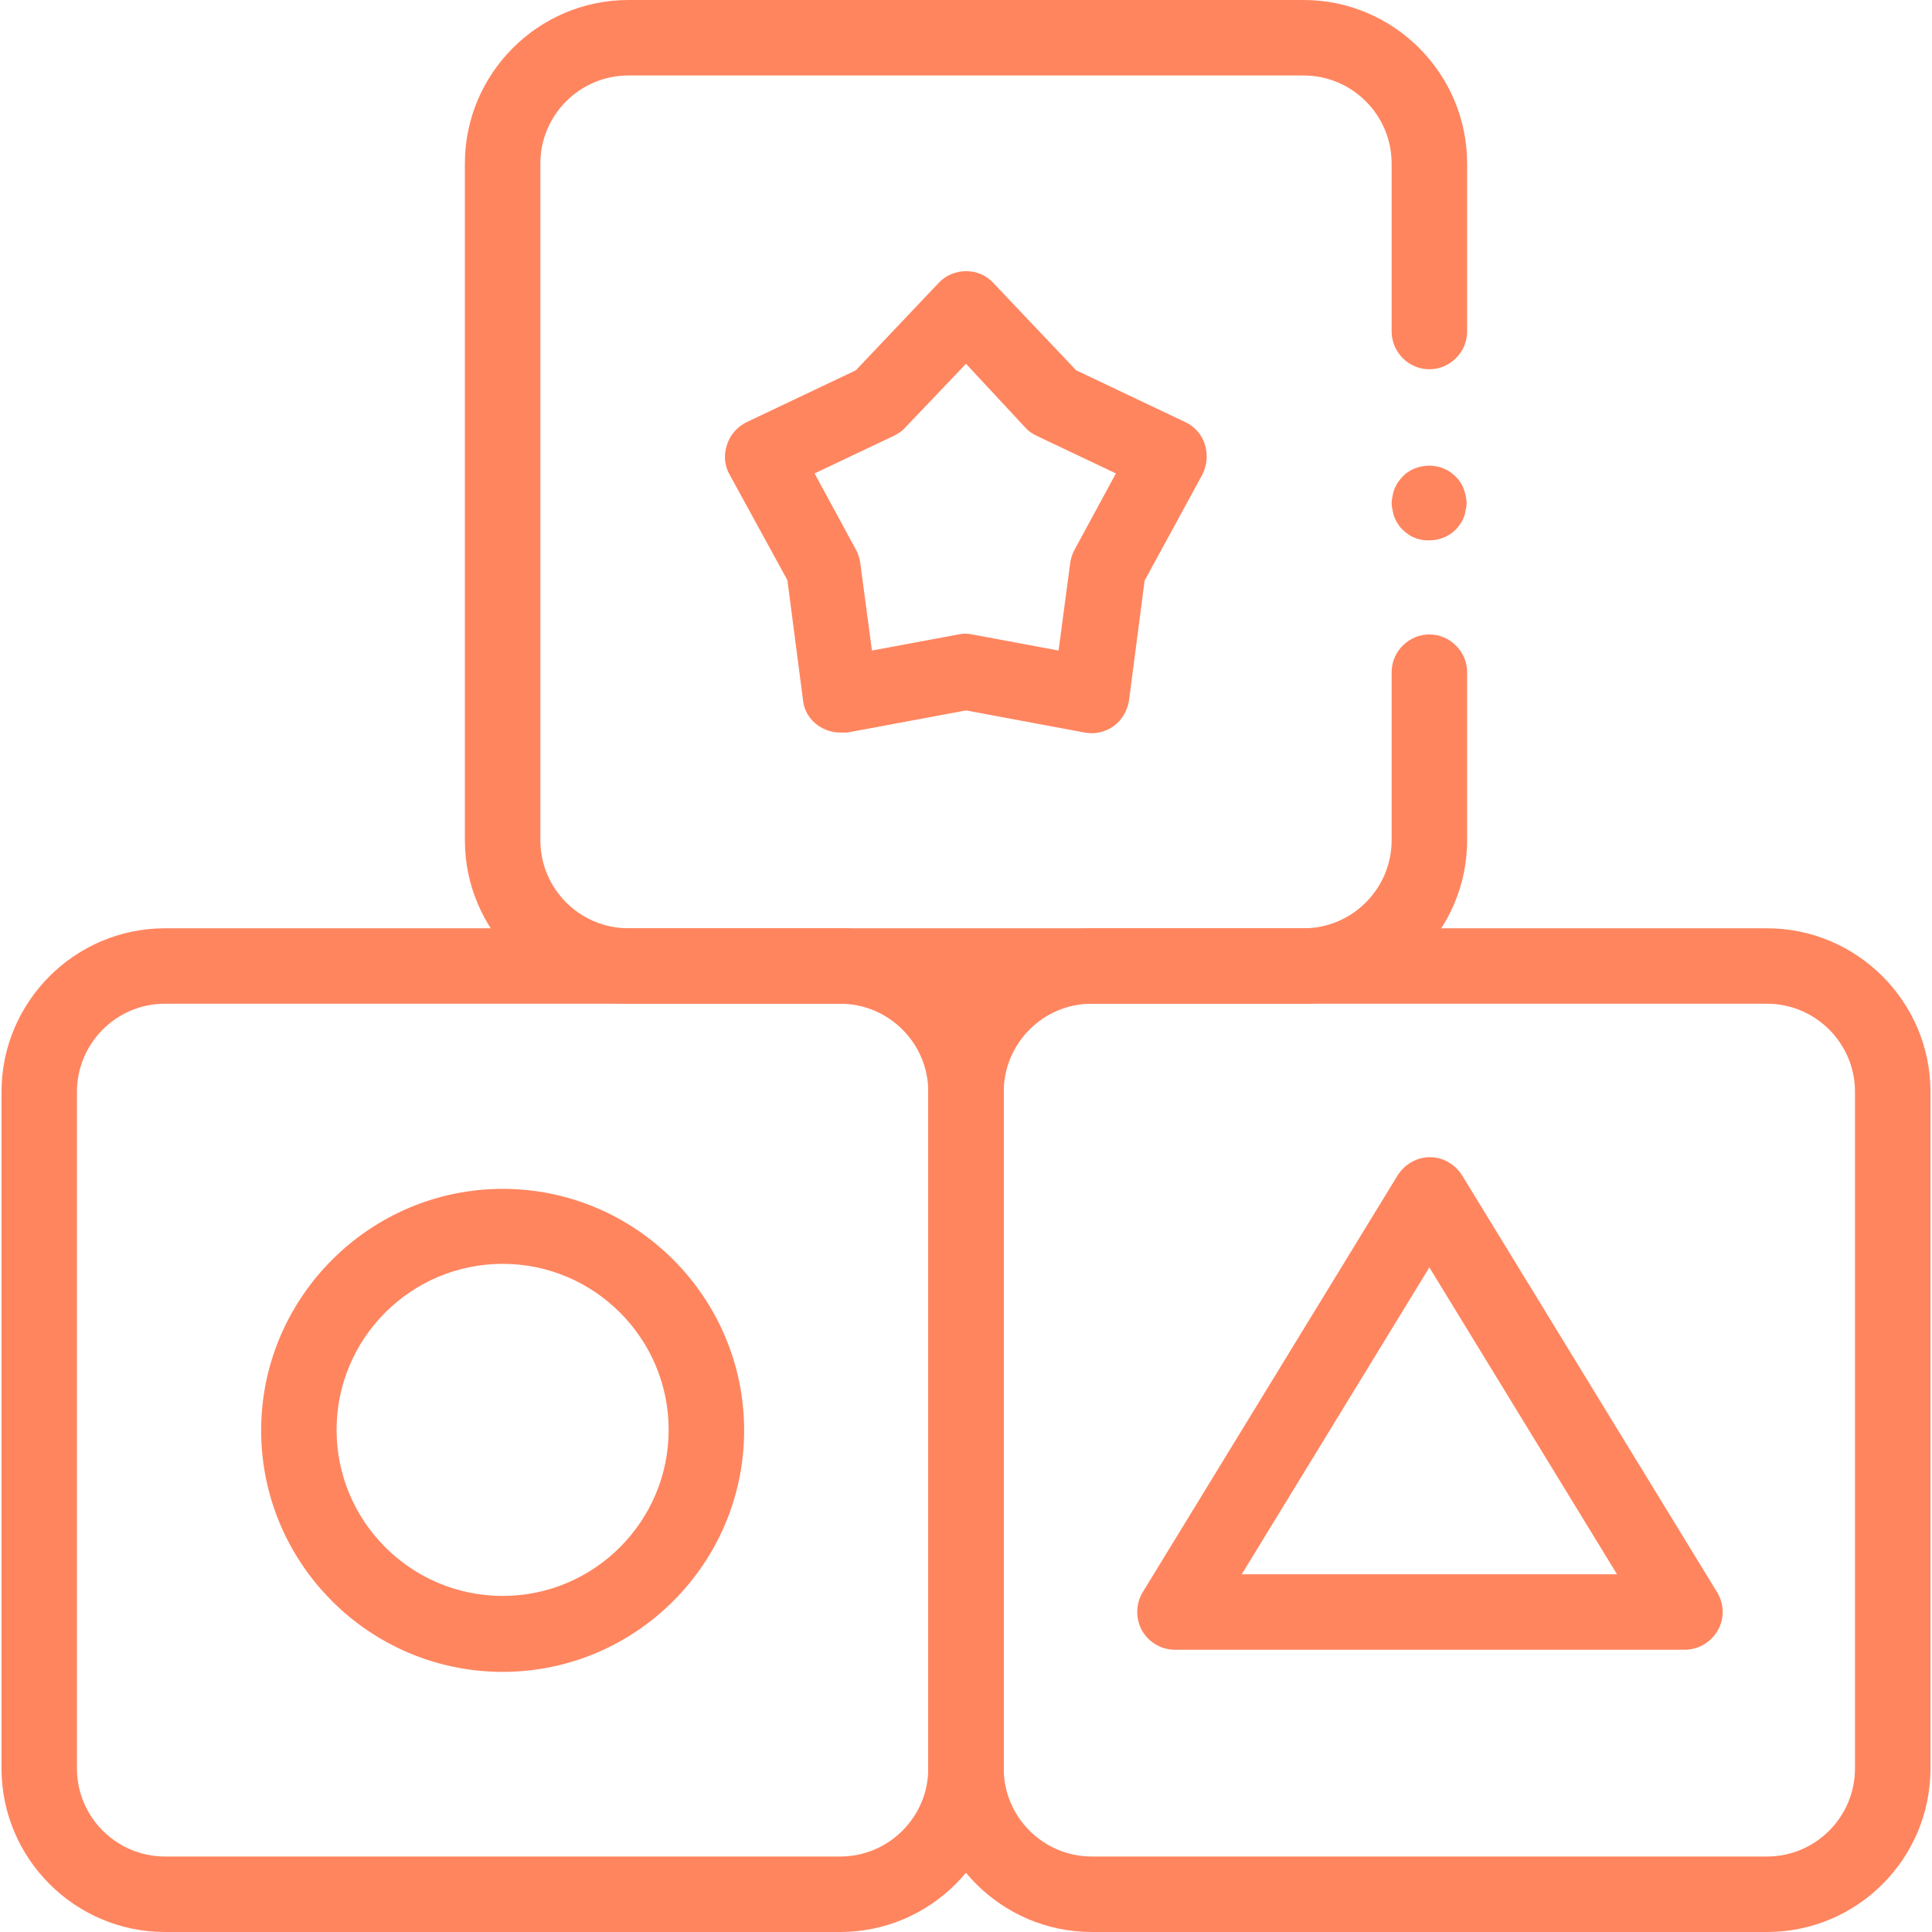 <?xml version="1.0" encoding="UTF-8"?>
<svg xmlns="http://www.w3.org/2000/svg" width="42" height="42" viewBox="0 0 42 42" fill="none">
  <g clip-path="url(#clip0_3116_81)">
    <path d="M28.339 21.82H13.661C11.703 21.82 10.106 20.224 10.106 18.266V3.555C10.106 1.597 11.703 0 13.661 0H28.339C30.297 0 31.894 1.597 31.894 3.555V7.208C31.894 7.656 31.522 8.028 31.073 8.028C30.625 8.028 30.253 7.656 30.253 7.208V3.555C30.253 2.494 29.389 1.641 28.339 1.641H13.661C12.6 1.641 11.747 2.505 11.747 3.555V18.266C11.747 19.327 12.611 20.18 13.661 20.18H28.339C29.4 20.18 30.253 19.316 30.253 18.266V14.613C30.253 14.164 30.625 13.792 31.073 13.792C31.522 13.792 31.894 14.164 31.894 14.613V18.266C31.894 20.224 30.297 21.82 28.339 21.82Z" fill="#FF855F"></path>
    <path d="M31.073 11.747C31.019 11.747 30.964 11.747 30.909 11.736C30.855 11.725 30.8 11.714 30.756 11.692C30.701 11.67 30.658 11.649 30.614 11.616C30.57 11.583 30.526 11.55 30.494 11.517C30.461 11.485 30.417 11.441 30.395 11.397C30.362 11.353 30.34 11.309 30.319 11.255C30.297 11.211 30.286 11.156 30.275 11.102C30.264 11.047 30.253 10.992 30.253 10.938C30.253 10.883 30.264 10.828 30.275 10.774C30.286 10.719 30.297 10.664 30.319 10.62C30.34 10.577 30.362 10.522 30.395 10.478C30.428 10.434 30.461 10.391 30.494 10.358C30.526 10.325 30.57 10.281 30.614 10.259C30.658 10.227 30.701 10.205 30.756 10.183C30.811 10.161 30.855 10.15 30.909 10.139C31.019 10.117 31.128 10.117 31.226 10.139C31.281 10.15 31.336 10.161 31.38 10.183C31.434 10.205 31.478 10.227 31.522 10.259C31.565 10.292 31.609 10.325 31.642 10.358C31.675 10.391 31.719 10.434 31.74 10.478C31.773 10.522 31.795 10.566 31.817 10.62C31.839 10.675 31.85 10.719 31.861 10.774C31.872 10.828 31.883 10.883 31.883 10.938C31.883 10.992 31.872 11.047 31.861 11.102C31.85 11.156 31.839 11.211 31.817 11.255C31.795 11.309 31.773 11.353 31.74 11.397C31.708 11.441 31.675 11.485 31.642 11.517C31.5 11.659 31.292 11.747 31.073 11.747Z" fill="#FF855F"></path>
    <path d="M18.265 15.925C18.09 15.925 17.927 15.87 17.784 15.772C17.598 15.641 17.478 15.444 17.456 15.214L17.117 12.611L15.859 10.314C15.75 10.117 15.728 9.888 15.805 9.669C15.87 9.45 16.034 9.275 16.231 9.177L18.605 8.05L20.409 6.147C20.562 5.983 20.781 5.895 21 5.895C21.23 5.895 21.437 5.983 21.59 6.147L23.395 8.05L25.769 9.177C25.977 9.275 26.13 9.45 26.195 9.669C26.261 9.888 26.239 10.117 26.14 10.314L24.883 12.622L24.544 15.225C24.511 15.444 24.39 15.652 24.215 15.783C24.03 15.914 23.8 15.969 23.581 15.925L21 15.444L18.419 15.925C18.364 15.925 18.32 15.925 18.265 15.925ZM17.708 10.292L18.616 11.966C18.659 12.053 18.692 12.152 18.703 12.25L18.955 14.142L20.836 13.792C20.934 13.77 21.033 13.77 21.131 13.792L23.012 14.142L23.264 12.25C23.275 12.152 23.308 12.053 23.352 11.966L24.259 10.292L22.531 9.472C22.444 9.428 22.356 9.374 22.291 9.297L21 7.908L19.677 9.297C19.611 9.374 19.523 9.428 19.436 9.472L17.708 10.292Z" fill="#FF855F"></path>
    <path d="M18.265 42H3.587C1.63 42 0.033 40.403 0.033 38.445V23.735C0.033 21.777 1.63 20.18 3.587 20.18H18.265C20.223 20.18 21.82 21.777 21.82 23.735V38.445C21.82 40.403 20.223 42 18.265 42ZM3.587 21.82C2.526 21.82 1.673 22.684 1.673 23.735V38.445C1.673 39.506 2.537 40.359 3.587 40.359H18.265C19.326 40.359 20.18 39.495 20.18 38.445V23.735C20.18 22.674 19.316 21.82 18.265 21.82H3.587Z" fill="#FF855F"></path>
    <path d="M38.412 42H23.734C21.776 42 20.179 40.403 20.179 38.445V23.735C20.179 21.777 21.776 20.18 23.734 20.18H38.412C40.37 20.18 41.967 21.777 41.967 23.735V38.445C41.967 40.403 40.381 42 38.412 42ZM23.734 21.82C22.673 21.82 21.82 22.684 21.82 23.735V38.445C21.82 39.506 22.684 40.359 23.734 40.359H38.412C39.473 40.359 40.326 39.495 40.326 38.445V23.735C40.326 22.674 39.462 21.82 38.412 21.82H23.734Z" fill="#FF855F"></path>
    <path d="M10.927 36.345C8.028 36.345 5.677 33.983 5.677 31.095C5.677 28.208 8.039 25.845 10.927 25.845C13.825 25.845 16.177 28.208 16.177 31.095C16.177 33.983 13.825 36.345 10.927 36.345ZM10.927 27.475C8.936 27.475 7.317 29.094 7.317 31.084C7.317 33.075 8.936 34.694 10.927 34.694C12.917 34.694 14.536 33.075 14.536 31.084C14.536 29.094 12.917 27.475 10.927 27.475Z" fill="#FF855F"></path>
    <path d="M36.619 35.864H25.539C25.244 35.864 24.97 35.7 24.828 35.449C24.686 35.197 24.686 34.869 24.839 34.617L30.384 25.55C30.537 25.309 30.8 25.156 31.084 25.156C31.369 25.156 31.631 25.309 31.784 25.55L37.33 34.617C37.483 34.869 37.494 35.186 37.34 35.449C37.187 35.711 36.914 35.864 36.619 35.864ZM26.994 34.224H35.153L31.073 27.552L26.994 34.224Z" fill="#FF855F"></path>
  </g>
  <defs>
    <clipPath id="clip0_3116_81">
      <rect width="42" height="42" fill="white"></rect>
    </clipPath>
  </defs>
</svg>
